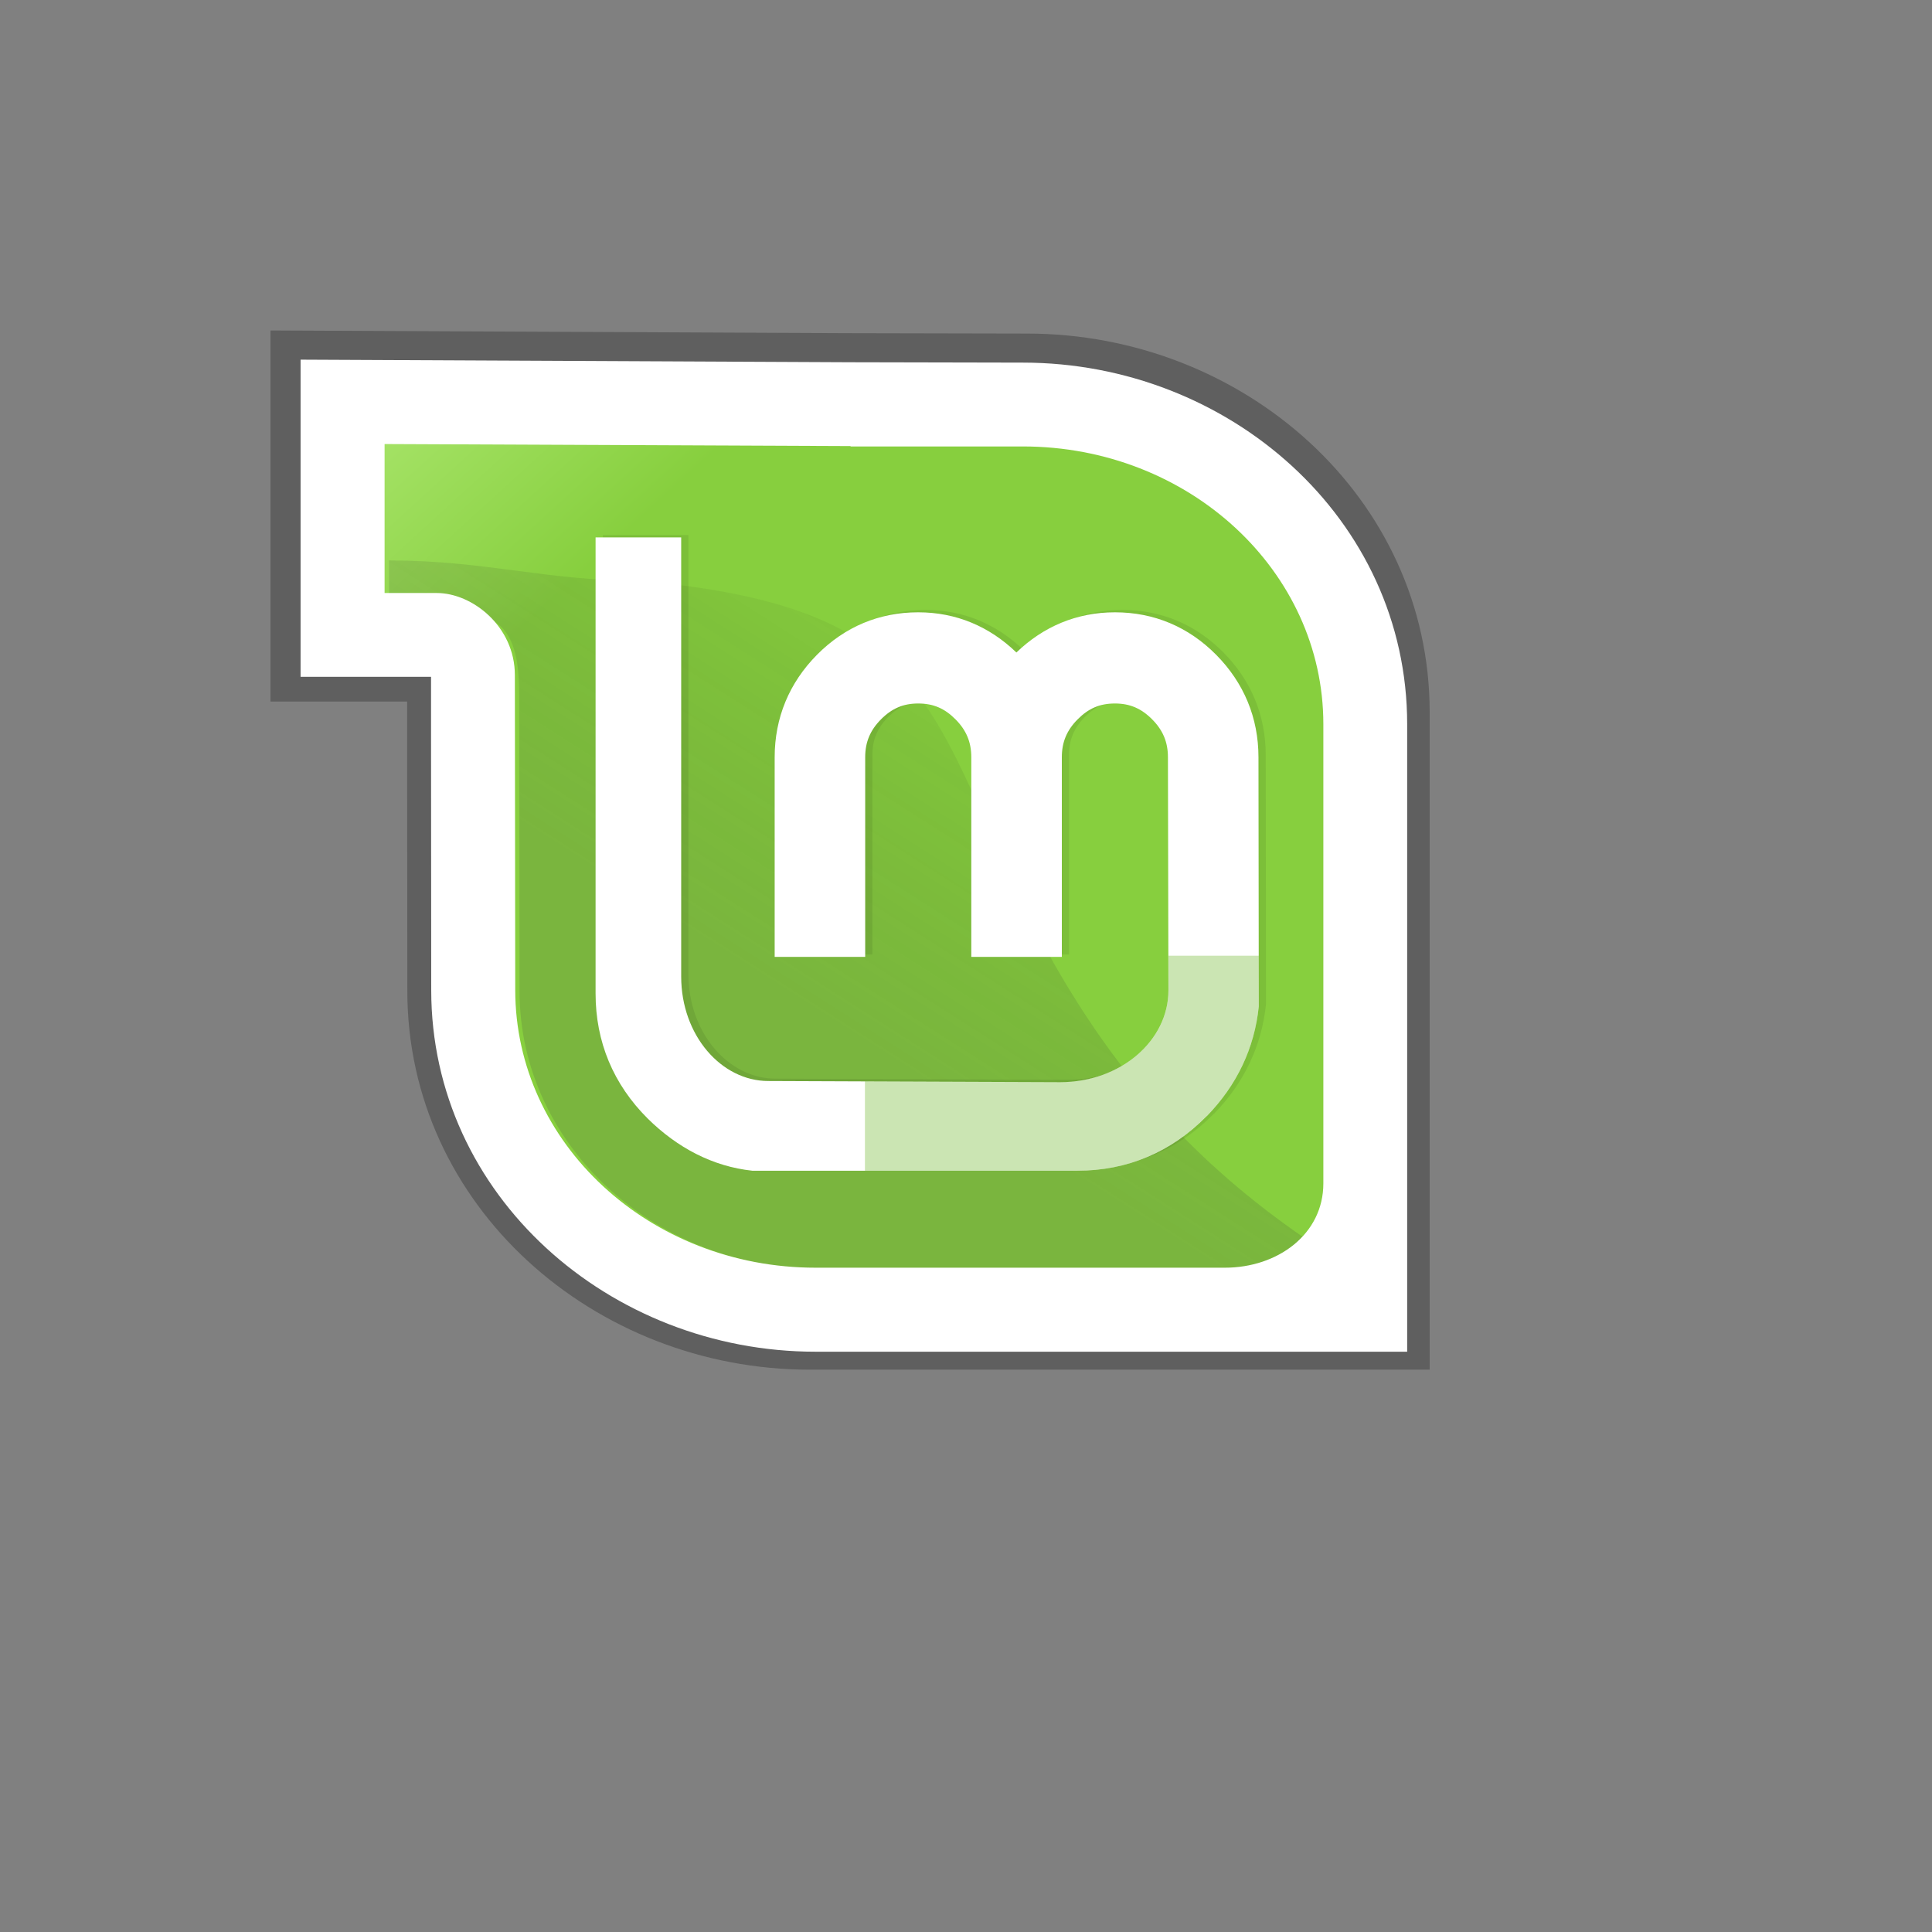 <svg xmlns="http://www.w3.org/2000/svg" version="1.1" xmlns:xlink="http://www.w3.org/1999/xlink" width="100%" height="100%" id="svgWorkerArea" viewBox="-25 -25 625 625" xmlns:idraw="https://idraw.muisca.co" style="background: white;"><rect x="-25" y="-25" width="625" height="625" fill="#808080" stroke="none"/><defs id="defsdoc"><pattern id="patternBool" x="0" y="0" width="10" height="10" patternUnits="userSpaceOnUse" patternTransform="rotate(35)"><circle cx="5" cy="5" r="4" style="stroke: none;fill: #ff000070;"></circle></pattern><linearGradient id="a" x1="39.845" x2="159.846" y1="48.849" y2="164.304" gradientTransform="scale(1.068 .937)" gradientUnits="userSpaceOnUse">
      <stop offset="0%" stop-color="#C7F994" id="stopImp-757084481"></stop>
      <stop offset="100%" stop-color="#87CF3E" id="stopImp-995535154"></stop>
    </linearGradient><linearGradient id="b" x1="58.269" x2="143.219" y1="217.339" y2="114.275" gradientTransform="scale(1.137 .88)" gradientUnits="userSpaceOnUse">
      <stop offset="0%" stop-color="#3D3D3D" id="stopImp-752020998"></stop>
      <stop offset="100%" stop-opacity=".114" id="stopImp-32104690"></stop>
    </linearGradient></defs><g id="fileImp-498483546" class="cosito"><path id="pathImp-112781623" opacity=".26" class="grouped" d="M106.772 295.558C106.772 295.558 106.71 223.526 106.71 223.526 106.71 223.526 106.71 201.955 106.71 201.955 106.71 201.955 62.5 201.955 62.5 201.955 62.5 201.955 62.5 81.909 62.5 81.909 62.5 81.909 248.934 82.788 248.934 82.788 248.934 82.788 307.253 82.913 307.253 82.913 377.049 82.913 437.5 135.713 437.5 205.447 437.5 205.447 437.5 418.091 437.5 418.091 437.5 418.091 237.019 418.091 237.019 418.091 167.286 418.091 106.772 365.228 106.772 295.557 106.772 295.557 106.772 295.558 106.772 295.558"></path><path id="pathImp-441901135" fill="url(#a)" class="grouped" style="fill:url(#a)" d="M410.718 362.481C410.718 362.481 410.718 207.88 410.718 207.88 410.718 156.23 365.422 114.36 309.536 114.36 309.536 114.36 251.528 114.36 251.528 114.36 251.528 114.36 251.528 114.235 251.528 114.235 251.528 114.235 94.647 113.55 94.647 113.55 94.647 113.55 94.647 169.958 94.647 169.958 94.647 169.958 118.73 169.958 118.73 169.958 135.54 169.958 138.509 181.562 138.509 197.625 138.509 197.625 138.634 297.35 138.634 297.35 138.634 349 183.93 390.868 239.755 390.868 239.755 390.868 377.588 390.868 377.588 390.868 395.257 390.868 410.72 379.678 410.72 362.479 410.72 362.479 410.718 362.481 410.718 362.481"></path><path id="pathImp-489559538" fill="url(#b)" opacity=".175" class="grouped" style="fill:url(#b)" d="M397.038 375.541C361.79 351.252 336.826 323.349 315.796 286.412 274.343 209.835 284.036 171.821 181.382 162.858 151.759 162.858 132.041 156.301 100.858 156.301 100.858 156.301 100.858 167.16 100.858 167.16 100.858 167.16 113.181 173.415 124.012 173.415 140.163 173.415 142.965 184.618 142.965 200.05 142.965 200.05 143.068 295.631 143.068 295.631 143.068 345.259 186.654 385.479 240.291 385.479 240.291 385.479 372.654 385.479 372.654 385.479 382.371 385.479 391.098 381.65 397.038 375.541 397.038 375.541 397.038 375.541 397.038 375.541"></path><path id="pathImp-451139270" fill-opacity=".08" class="grouped" d="M274.365 172.312C261.786 172.312 250.611 176.982 241.631 186.052 232.656 195.12 227.942 206.437 227.944 219.21 227.944 219.21 227.944 283.778 227.944 283.778 227.944 283.778 257.229 283.778 257.229 283.778 257.229 283.778 257.229 219.209 257.229 219.209 257.229 214.314 258.826 210.486 262.322 206.954 265.829 203.412 269.544 201.808 274.365 201.808 279.288 201.808 282.946 203.405 286.461 206.954 289.957 210.484 291.555 214.314 291.555 219.209 291.555 219.209 291.555 283.776 291.555 283.776 291.555 283.776 320.84 283.776 320.84 283.776 320.84 283.776 320.84 219.209 320.84 219.209 320.84 214.314 322.437 210.486 325.933 206.954 329.449 203.403 333.106 201.808 338.03 201.808 342.852 201.808 346.565 203.412 350.072 206.954 353.567 210.484 355.166 214.314 355.166 219.209 355.166 219.209 355.325 294.651 355.325 294.651 355.325 310.746 339.998 324.309 320.31 324.309 320.31 324.309 225.874 323.938 225.874 323.938 210.681 323.938 197.702 309.147 197.702 290.143 197.702 290.143 197.702 148.075 197.702 148.075 197.702 148.075 170.009 148.075 170.009 148.075 170.009 148.075 170.009 295.608 170.009 295.608 170.009 311.261 175.737 324.988 186.88 336.089 196.404 345.489 207.858 351.052 220.728 352.428 220.728 352.428 220.728 352.959 220.728 352.959 220.728 352.959 325.88 352.959 325.88 352.959 342.038 352.959 356.233 346.951 367.687 335.292 367.687 335.292 367.74 335.292 367.74 335.292 377.479 325.286 383.173 313.295 384.556 299.799 384.556 299.799 384.451 219.21 384.451 219.21 384.451 206.437 379.738 195.12 370.763 186.052 361.784 176.982 350.607 172.312 338.03 172.312 325.683 172.312 314.879 176.903 306.144 185.31 297.435 176.916 286.706 172.312 274.365 172.312 274.365 172.312 274.365 172.312 274.365 172.312"></path><path id="pathImp-440734803" fill="#fff" class="grouped" d="M272.027 173.081C259.448 173.081 248.272 177.751 239.292 186.821 230.317 195.889 225.605 207.206 225.605 219.98 225.605 219.98 225.605 284.545 225.605 284.545 225.605 284.545 254.89 284.545 254.89 284.545 254.89 284.545 254.89 219.98 254.89 219.98 254.89 215.084 256.486 211.256 259.983 207.725 263.49 204.183 267.205 202.579 272.027 202.579 276.949 202.579 280.608 204.175 284.122 207.725 287.619 211.255 289.215 215.084 289.215 219.98 289.215 219.98 289.215 284.545 289.215 284.545 289.215 284.545 318.5 284.545 318.5 284.545 318.5 284.545 318.5 219.98 318.5 219.98 318.5 215.084 320.097 211.256 323.594 207.725 327.109 204.174 330.767 202.579 335.69 202.579 340.513 202.579 344.226 204.183 347.733 207.725 351.229 211.255 352.826 215.084 352.826 219.98 352.826 219.98 352.986 295.422 352.986 295.422 352.986 311.516 337.659 325.079 317.97 325.079 317.97 325.079 223.535 324.707 223.535 324.707 208.341 324.707 195.364 309.918 195.364 290.913 195.364 290.913 195.364 148.844 195.364 148.844 195.364 148.844 167.67 148.844 167.67 148.844 167.67 148.844 167.67 296.377 167.67 296.377 167.67 312.03 173.398 325.757 184.541 336.856 194.065 346.258 205.52 352.352 218.389 353.728 218.389 353.728 323.541 353.728 323.541 353.728 339.698 353.728 353.896 347.72 365.348 336.061 365.348 336.061 365.4 336.061 365.4 336.061 375.142 326.053 380.834 314.063 382.218 300.568 382.218 300.568 382.113 219.98 382.113 219.98 382.113 207.206 377.4 195.887 368.424 186.821 359.444 177.751 348.268 173.081 335.69 173.081 323.345 173.081 312.541 177.672 303.805 186.079 295.095 177.685 284.367 173.081 272.027 173.081 272.027 173.081 272.027 173.081 272.027 173.081"></path><path id="pathImp-616279556" fill="#52a800" opacity=".3" class="grouped" d="M254.805 324.805C254.805 324.805 254.805 353.728 254.805 353.728 254.805 353.728 323.592 353.728 323.592 353.728 339.75 353.728 353.862 347.702 365.314 336.042 365.314 336.042 365.412 336.042 365.412 336.042 375.153 326.036 380.834 314.069 382.218 300.574 382.218 300.574 382.218 284.159 382.218 284.159 382.218 284.159 353.003 284.159 353.003 284.159 353.003 284.159 353.003 295.394 353.003 295.394 353.003 311.488 337.712 325.002 318.023 325.002 318.023 325.002 254.805 324.805 254.805 324.805 254.805 324.805 254.805 324.805 254.805 324.805"></path><path id="pathImp-945531621" fill="#fff" class="grouped" d="M238.838 412.278C172.268 412.278 114.501 361.813 114.501 295.305 114.501 295.305 114.442 214.548 114.442 214.548 114.442 214.548 114.442 193.955 114.442 193.955 114.442 193.955 72.235 193.955 72.235 193.955 72.235 193.955 72.235 91.35 72.235 91.35 72.235 91.35 250.209 92.188 250.209 92.188 250.209 92.188 305.882 92.307 305.882 92.307 372.511 92.307 430.218 142.712 430.218 209.28 430.218 209.28 430.218 412.278 430.218 412.278 430.218 412.278 238.838 412.278 238.838 412.278 238.838 412.278 238.838 412.278 238.838 412.278M403.103 357.824C403.103 357.824 403.103 209.28 403.103 209.28 403.103 159.654 359.582 119.427 305.884 119.427 305.884 119.427 250.151 119.427 250.151 119.427 250.151 119.427 250.151 119.307 250.151 119.307 250.151 119.307 99.415 118.647 99.415 118.647 99.415 118.647 99.415 166.838 99.415 166.838 99.415 166.838 116.301 166.838 116.301 166.838 127.765 166.838 141.559 177.61 141.559 193.419 141.559 193.419 141.679 295.245 141.679 295.245 141.679 344.872 185.2 385.1 238.836 385.1 238.836 385.1 371.269 385.1 371.269 385.1 388.246 385.1 403.103 374.348 403.103 357.824 403.103 357.824 403.103 357.824 403.103 357.824"></path></g></svg>